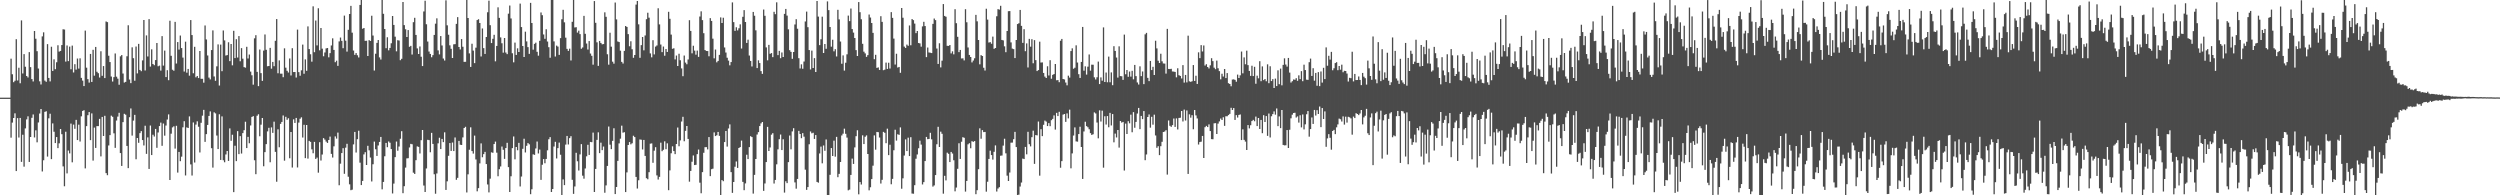 <?xml version="1.0" encoding="UTF-8"?>
<svg xmlns="http://www.w3.org/2000/svg" width="1920" height="150">
  <path d="M0 75.000h1v1.000H0zM1 75.000h1v1.000H1zM2 75.000h1v1.000H2zM3 75.000h1v1.000H3zM4 75.000h1v1.000H4zM5 75.000h1v1.000H5zM6 75.000h1v1.000H6zM7 75.000h1v1.000H7zM8 45.069h1v60.667H8zM9 57.021h1v37.138H9zM10 63.116h1v27.525H10zM11 61.979h1v25.065H11zM12 30.109h1v101.273H12zM13 61.775h1v28.938H13zM14 52.016h1v53.597H14zM15 63.943h1v26.621H15zM16 15.683h1v108.648H16zM17 56.415h1v47.051H17zM18 41.570h1v86.414H18zM19 51.240h1v47.390H19zM20 58.372h1v33.316H20zM21 59.507h1v29.858H21zM22 40.061h1v84.283H22zM23 51.540h1v53.654H23zM24 60.745h1v29.725H24zM25 62.572h1v25.356H25zM26 23.817h1v81.731H26zM27 29.723h1v70.372H27zM28 39.299h1v70.033H28zM29 52.634h1v41.432H29zM30 62.469h1v24.731H30zM31 64.883h1v18.835H31zM32 27.946h1v103.761H32zM33 24.825h1v98.257H33zM34 61.926h1v23.982H34zM35 62.807h1v22.643H35zM36 33.907h1v86.366H36zM37 59.875h1v30.984H37zM38 62.537h1v24.804H38zM39 35.912h1v86.318H39zM40 54.465h1v40.327H40zM41 45.545h1v55.605H41zM42 53.123h1v56.733H42zM43 47.800h1v57.484H43zM44 34.753h1v79.024H44zM45 39.651h1v70.420H45zM46 39.120h1v59.933H46zM47 34.605h1v68.452H47zM48 22.465h1v105.331H48zM49 22.703h1v120.358H49zM50 47.287h1v53.902H50zM51 34.909h1v98.275H51zM52 46.957h1v68.655H52zM53 35.767h1v82.029H53zM54 53.176h1v41.773H54zM55 35.044h1v89.612H55zM56 55.676h1v40.004H56zM57 49.308h1v49.624H57zM58 53.471h1v38.576H58zM59 44.946h1v62.620H59zM60 52.695h1v43.053H60zM61 44.810h1v63.895H61zM62 59.784h1v29.578H62zM63 61.897h1v23.293H63zM64 66.080h1v18.535H64zM65 23.490h1v105.844H65zM66 51.970h1v44.925H66zM67 60.754h1v27.740H67zM68 63.414h1v22.659H68zM69 41.396h1v66.218H69zM70 62.940h1v24.156H70zM71 38.255h1v85.085H71zM72 58.136h1v39.857H72zM73 36.031h1v77.591H73zM74 55.083h1v41.773H74zM75 56.197h1v40.697H75zM76 59.548h1v31.725H76zM77 39.365h1v80.727H77zM78 58.218h1v31.611H78zM79 50.750h1v53.712H79zM80 59.976h1v28.935H80zM81 16.491h1v116.494H81zM82 16.985h1v117.556H82zM83 42.794h1v68.932H83zM84 47.665h1v56.131H84zM85 58.786h1v30.070H85zM86 62.629h1v27.068H86zM87 59.223h1v43.174H87zM88 41.071h1v72.489H88zM89 58.862h1v33.707H89zM90 60.429h1v29.134H90zM91 65.073h1v21.545H91zM92 43.279h1v74.268H92zM93 42.316h1v85.128H93zM94 56.477h1v37.312H94zM95 63.398h1v23.994H95zM96 62.851h1v25.218H96zM97 43.229h1v68.855H97zM98 19.400h1v109.705H98zM99 61.082h1v28.912H99zM100 63.821h1v19.492H100zM101 36.358h1v67.786H101zM102 44.685h1v47.962H102zM103 62.022h1v26.173H103zM104 35.747h1v86.559H104zM105 56.371h1v49.592H105zM106 33.694h1v75.954H106zM107 53.716h1v48.532H107zM108 54.659h1v46.026H108zM109 46.381h1v61.171H109zM110 15.340h1v96.355H110zM111 54.112h1v42.432H111zM112 27.189h1v90.971H112zM113 43.369h1v62.137H113zM114 14.685h1v115.050H114zM115 51.151h1v45.273H115zM116 37.891h1v81.196H116zM117 49.166h1v54.307H117zM118 50.095h1v54.739H118zM119 46.108h1v52.904H119zM120 33.016h1v80.484H120zM121 50.910h1v50.800H121zM122 50.404h1v46.417H122zM123 54.199h1v39.970H123zM124 27.759h1v84.235H124zM125 50.400h1v44.497H125zM126 38.857h1v65.337H126zM127 59.198h1v37.221H127zM128 53.913h1v37.914H128zM129 61.606h1v26.232H129zM130 15.948h1v122.308H130zM131 42.856h1v59.807H131zM132 53.579h1v44.284H132zM133 54.311h1v42.737H133zM134 16.782h1v97.330H134zM135 48.798h1v47.800H135zM136 32.288h1v100.269H136zM137 38.070h1v78.616H137zM138 27.271h1v96.554H138zM139 36.928h1v83.400H139zM140 44.243h1v53.558H140zM141 54.936h1v38.120H141zM142 31.998h1v102.747H142zM143 55.822h1v42.016H143zM144 52.961h1v45.341H144zM145 58.134h1v31.240H145zM146 15.422h1v110.813H146zM147 26.946h1v107.883H147zM148 56.255h1v37.782H148zM149 35.966h1v88.884H149zM150 59.395h1v36.301H150zM151 58.390h1v34.801H151zM152 59.942h1v37.397H152zM153 39.191h1v77.914H153zM154 60.496h1v33.801H154zM155 60.514h1v28.306H155zM156 63.490h1v20.895H156zM157 19.574h1v89.360H157zM158 30.329h1v72.693H158zM159 42.602h1v53.355H159zM160 59.615h1v29.425H160zM161 60.979h1v24.570H161zM162 38.454h1v75.355H162zM163 23.337h1v105.370H163zM164 58.729h1v27.560H164zM165 62.059h1v25.053H165zM166 50.949h1v53.137H166zM167 34.119h1v80.349H167zM168 65.678h1v22.087H168zM169 34.252h1v88.570H169zM170 54.682h1v34.708H170zM171 23.373h1v99.705H171zM172 31.046h1v93.569H172zM173 42.668h1v75.977H173zM174 42.295h1v73.672H174zM175 32.444h1v91.138H175zM176 46.962h1v51.631H176zM177 33.790h1v74.343H177zM178 50.185h1v53.281H178zM179 23.648h1v123.928H179zM180 44.579h1v67.344H180zM181 30.100h1v93.665H181zM182 44.209h1v56.499H182zM183 27.720h1v90.665H183zM184 47.063h1v57.472H184zM185 36.948h1v80.955H185zM186 45.035h1v57.216H186zM187 51.553h1v48.418H187zM188 51.949h1v41.537H188zM189 35.918h1v77.783H189zM190 44.897h1v60.237H190zM191 41.892h1v68.115H191zM192 54.975h1v41.384H192zM193 57.793h1v32.014H193zM194 65.012h1v24.184H194zM195 29.434h1v93.626H195zM196 27.020h1v106.764H196zM197 55.199h1v33.698H197zM198 66.133h1v21.625H198zM199 38.024h1v66.625H199zM200 56.184h1v39.576H200zM201 62.082h1v28.532H201zM202 38.853h1v88.834H202zM203 26.477h1v90.360H203zM204 38.260h1v72.430H204zM205 50.885h1v50.004H205zM206 50.670h1v47.470H206zM207 36.754h1v87.843H207zM208 52.716h1v45.129H208zM209 47.587h1v54.460H209zM210 50.826h1v42.599H210zM211 31.320h1v85.307H211zM212 14.653h1v124.921H212zM213 56.293h1v43.018H213zM214 46.397h1v66.724H214zM215 56.600h1v38.541H215zM216 56.570h1v37.063H216zM217 59.290h1v29.384H217zM218 37.134h1v86.272H218zM219 51.984h1v37.724H219zM220 54.371h1v37.619H220zM221 55.728h1v35.108H221zM222 44.881h1v76.657H222zM223 57.980h1v43.378H223zM224 36.996h1v91.660H224zM225 55.353h1v36.280H225zM226 55.280h1v39.123H226zM227 59.546h1v31.030H227zM228 22.726h1v105.878H228zM229 55.387h1v38.770H229zM230 58.141h1v33.035H230zM231 54.034h1v36.065H231zM232 34.259h1v71.384H232zM233 56.644h1v39.228H233zM234 45.596h1v75.849H234zM235 54.366h1v41.638H235zM236 20.277h1v101.511H236zM237 37.692h1v70.514H237zM238 41.661h1v67.282H238zM239 47.337h1v67.374H239zM240 4.841h1v112.878H240zM241 40.089h1v68.850H241zM242 15.770h1v106.306H242zM243 34.866h1v86.163H243zM244 6.356h1v126.249H244zM245 38.651h1v70.564H245zM246 21.501h1v101.779H246zM247 37.383h1v81.292H247zM248 43.222h1v62.853H248zM249 40.279h1v66.953H249zM250 37.168h1v71.592H250zM251 36.841h1v72.910H251zM252 44.016h1v63.485H252zM253 40.821h1v64.071H253zM254 34.925h1v83.237H254zM255 29.420h1v91.573H255zM256 38.333h1v74.027H256zM257 47.770h1v56.989H257zM258 46.607h1v59.859H258zM259 50.569h1v51.270H259zM260 31.801h1v110.497H260zM261 28.814h1v96.904H261zM262 31.377h1v86.156H262zM263 37.006h1v76.790H263zM264 11.961h1v121.513H264zM265 31.233h1v82.178H265zM266 39.640h1v70.775H266zM267 22.886h1v112.859H267zM268 10.735h1v130.852H268zM269 4.509h1v141.547H269zM270 25.076h1v120.580H270zM271 38.784h1v72.100H271zM272 42.144h1v59.189H272zM273 40.752h1v76.412H273zM274 42.423h1v64.485H274zM275 44.151h1v56.248H275zM276 3.767h1v121.163H276zM277 0.000h1v142.122H277zM278 22.057h1v116.897H278zM279 21.524h1v97.032H279zM280 31.391h1v85.508H280zM281 31.295h1v95.412H281zM282 42.995h1v68.955H282zM283 30.826h1v84.613H283zM284 31.458h1v89.529H284zM285 12.071h1v127.297H285zM286 27.312h1v98.822H286zM287 54.192h1v54.561H287zM288 41.258h1v73.398H288zM289 32.932h1v86.817H289zM290 30.709h1v80.997H290zM291 44.064h1v64.929H291zM292 45.726h1v59.459H292zM293 0.000h1v145.404H293zM294 10.586h1v129.133H294zM295 22.272h1v97.723H295zM296 37.015h1v72.768H296zM297 28.617h1v84.418H297zM298 38.665h1v70.004H298zM299 36.802h1v72.826H299zM300 33.204h1v81.271H300zM301 12.300h1v136.258H301zM302 19.144h1v121.868H302zM303 28.141h1v92.528H303zM304 39.413h1v69.285H304zM305 30.867h1v84.895H305zM306 31.130h1v81.393H306zM307 46.216h1v60.347H307zM308 45.184h1v55.575H308zM309 1.540h1v146.825H309zM310 19.279h1v123.747H310zM311 22.460h1v106.240H311zM312 28.407h1v93.230H312zM313 23.094h1v98.403H313zM314 35.960h1v77.316H314zM315 35.211h1v75.256H315zM316 41.901h1v68.900H316zM317 17.049h1v115.535H317zM318 13.696h1v119.909H318zM319 26.827h1v96.220H319zM320 37.186h1v75.249H320zM321 41.492h1v71.290H321zM322 35.690h1v82.169H322zM323 43.579h1v64.108H323zM324 50.732h1v49.116H324zM325 8.819h1v133.658H325zM326 0.579h1v146.857H326zM327 18.626h1v110.779H327zM328 31.881h1v75.506H328zM329 39.599h1v68.003H329zM330 41.444h1v75.490H330zM331 43.998h1v58.026H331zM332 42.327h1v68.211H332zM333 26.823h1v107.002H333zM334 18.155h1v130.639H334zM335 14.088h1v119.126H335zM336 38.708h1v71.349H336zM337 41.796h1v63.988H337zM338 27.697h1v86.803H338zM339 34.934h1v71.768H339zM340 44.943h1v64.190H340zM341 46.504h1v55.117H341zM342 0.279h1v145.608H342zM343 19.462h1v119.778H343zM344 26.676h1v92.983H344zM345 34.811h1v75.071H345zM346 37.491h1v78.419H346zM347 44.568h1v64.913H347zM348 34.071h1v81.953H348zM349 33.916h1v71.681H349zM350 18.320h1v119.778H350zM351 13.181h1v123.395H351zM352 36.088h1v72.171H352zM353 38.006h1v73.171H353zM354 29.979h1v81.386H354zM355 35.900h1v69.610H355zM356 47.514h1v50.798H356zM357 47.482h1v49.894H357zM358 0.000h1v147.828H358zM359 13.804h1v120.081H359zM360 41.029h1v73.981H360zM361 51.418h1v46.360H361zM362 33.584h1v82.441H362zM363 38.876h1v79.088H363zM364 48.493h1v55.625H364zM365 36.603h1v85.854H365zM366 15.427h1v131.536H366zM367 14.742h1v129.751H367zM368 17.649h1v107.831H368zM369 43.341h1v66.799H369zM370 21.842h1v98.930H370zM371 36.987h1v81.381H371zM372 41.409h1v75.224H372zM373 28.436h1v97.549H373zM374 9.400h1v132.269H374zM375 0.515h1v147.267H375zM376 19.363h1v117.854H376zM377 33.099h1v83.885H377zM378 29.794h1v87.561H378zM379 26.720h1v83.906H379zM380 47.108h1v61.656H380zM381 35.275h1v81.960H381zM382 5.626h1v129.753H382zM383 13.705h1v116.240H383zM384 28.699h1v99.168H384zM385 33.243h1v79.321H385zM386 40.455h1v74.593H386zM387 29.178h1v92.812H387zM388 40.336h1v73.389H388zM389 41.574h1v68.113H389zM390 10.517h1v117.817H390zM391 4.273h1v143.188H391zM392 14.202h1v121.181H392zM393 40.890h1v72.871H393zM394 47.884h1v56.905H394zM395 32.726h1v89.658H395zM396 42.169h1v70.722H396zM397 37.118h1v78.303H397zM398 39.931h1v69.795H398zM399 2.756h1v140.444H399zM400 20.773h1v114.780H400zM401 35.314h1v78.964H401zM402 43.771h1v62.796H402zM403 24.319h1v92.759H403zM404 31.773h1v80.205H404zM405 36.186h1v73.677H405zM406 41.393h1v69.454H406zM407 2.213h1v146.954H407zM408 17.686h1v127.650H408zM409 38.150h1v80.392H409zM410 33.698h1v85.217H410zM411 32.787h1v81.232H411zM412 39.800h1v68.912H412zM413 42.739h1v75.137H413zM414 31.325h1v83.549H414zM415 9.567h1v128.570H415zM416 11.687h1v114.823H416zM417 26.470h1v95.709H417zM418 29.782h1v95.606H418zM419 22.467h1v99.612H419zM420 31.908h1v83.560H420zM421 36.266h1v70.702H421zM422 44.344h1v60.956H422zM423 0.000h1v147.462H423zM424 0.000h1v145.177H424zM425 31.815h1v80.743H425zM426 43.394h1v65.529H426zM427 35.005h1v86.680H427zM428 35.809h1v77.978H428zM429 42.158h1v67.374H429zM430 29.297h1v89.532H430zM431 14.804h1v135.063H431zM432 7.505h1v130.261H432zM433 17.150h1v125.018H433zM434 28.924h1v82.107H434zM435 37.550h1v66.870H435zM436 39.066h1v71.894H436zM437 37.402h1v68.678H437zM438 46.422h1v58.166H438zM439 16.734h1v121.346H439zM440 0.000h1v148.865H440zM441 21.080h1v122.108H441zM442 20.908h1v96.455H442zM443 25.063h1v98.781H443zM444 23.568h1v107.417H444zM445 26.234h1v92.361H445zM446 37.434h1v73.267H446zM447 36.465h1v98.440H447zM448 12.170h1v125.059H448zM449 25.969h1v103.388H449zM450 33.421h1v86.629H450zM451 38.054h1v73.169H451zM452 31.556h1v87.419H452zM453 41.139h1v67.882H453zM454 42.854h1v66.362H454zM455 49.688h1v52.151H455zM456 0.835h1v146.642H456zM457 17.532h1v112.196H457zM458 32.497h1v74.940H458zM459 50.610h1v51.002H459zM460 31.432h1v86.174H460zM461 32.954h1v76.639H461zM462 34.069h1v81.221H462zM463 33.838h1v78.699H463zM464 9.464h1v138.551H464zM465 12.886h1v129.483H465zM466 41.700h1v85.725H466zM467 49.642h1v47.530H467zM468 25.115h1v85.989H468zM469 35.822h1v78.708H469zM470 47.367h1v60.835H470zM471 48.903h1v49.592H471zM472 1.959h1v147.095H472zM473 14.896h1v128.698H473zM474 31.840h1v91.685H474zM475 32.302h1v77.818H475zM476 38.933h1v67.582H476zM477 47.514h1v48.978H477zM478 48.788h1v53.117H478zM479 39.052h1v62.485H479zM480 19.954h1v127.542H480zM481 20.700h1v111.683H481zM482 26.232h1v85.149H482zM483 35.555h1v73.560H483zM484 31.707h1v79.159H484zM485 37.843h1v72.208H485zM486 44.398h1v59.859H486zM487 42.226h1v63.046H487zM488 3.552h1v132.314H488zM489 0.755h1v144.017H489zM490 18.665h1v119.799H490zM491 44.387h1v62.746H491zM492 34.657h1v72.645H492zM493 28.407h1v86.403H493zM494 38.679h1v68.765H494zM495 27.225h1v92.514H495zM496 14.765h1v122.067H496zM497 9.782h1v127.885H497zM498 13.550h1v118.723H498zM499 41.002h1v69.319H499zM500 44.051h1v66.060H500zM501 30.851h1v94.164H501zM502 41.794h1v73.897H502zM503 35.806h1v77.250H503zM504 34.941h1v99.772H504zM505 6.329h1v131.575H505zM506 18.750h1v117.064H506zM507 34.184h1v75.391H507zM508 40.018h1v76.080H508zM509 35.733h1v79.333H509zM510 42.808h1v65.735H510zM511 37.621h1v76.952H511zM512 39.869h1v70.191H512zM513 9.080h1v136.997H513zM514 14.436h1v116.409H514zM515 26.594h1v91.116H515zM516 37.470h1v74.920H516zM517 37.067h1v78.957H517zM518 45.621h1v72.778H518zM519 42.652h1v67.941H519zM520 50.665h1v47.292H520zM521 41.286h1v71.038H521zM522 46.259h1v61.592H522zM523 52.512h1v40.835H523zM524 58.507h1v31.187H524zM525 42.654h1v65.815H525zM526 48.077h1v52.432H526zM527 49.340h1v47.429H527zM528 45.676h1v61.027H528zM529 15.511h1v124.010H529zM530 23.733h1v107.520H530zM531 40.961h1v83.272H531zM532 35.124h1v84.251H532zM533 38.876h1v87.904H533zM534 41.986h1v84.604H534zM535 38.844h1v79.532H535zM536 43.673h1v71.148H536zM537 12.678h1v127.586H537zM538 8.707h1v139.716H538zM539 15.479h1v116.698H539zM540 25.502h1v91.823H540zM541 38.466h1v74.599H541zM542 39.157h1v73.865H542zM543 39.242h1v75.471H543zM544 43.206h1v62.080H544zM545 13.925h1v121.365H545zM546 16.095h1v113.841H546zM547 29.702h1v99.818H547zM548 44.810h1v56.877H548zM549 38.047h1v66.454H549zM550 47.859h1v56.023H550zM551 46.790h1v54.524H551zM552 42.146h1v62.176H552zM553 13.376h1v136.622H553zM554 17.677h1v120.628H554zM555 13.612h1v125.537H555zM556 36.431h1v72.665H556zM557 40.372h1v60.226H557zM558 44.350h1v68.216H558zM559 46.550h1v52.119H559zM560 50.185h1v45.344H560zM561 47.688h1v84.533H561zM562 1.817h1v146.326H562zM563 16.997h1v122.768H563zM564 23.708h1v104.345H564zM565 20.934h1v103.068H565zM566 23.323h1v105.666H566zM567 21.714h1v91.940H567zM568 18.686h1v94.254H568zM569 37.264h1v70.722H569zM570 12.884h1v126.801H570zM571 7.780h1v138.300H571zM572 16.894h1v123.958H572zM573 32.993h1v85.824H573zM574 30.476h1v91.706H574zM575 42.675h1v70.340H575zM576 46.777h1v57.822H576zM577 51.070h1v54.218H577zM578 9.144h1v139.563H578zM579 12.060h1v122.250H579zM580 23.280h1v98.822H580zM581 52.267h1v51.066H581zM582 46.339h1v55.142H582zM583 48.422h1v48.402H583zM584 54.613h1v40.182H584zM585 56.708h1v36.999H585zM586 7.301h1v139.307H586zM587 12.149h1v128.776H587zM588 36.424h1v88.049H588zM589 46.335h1v51.100H589zM590 34.472h1v81.519H590zM591 41.295h1v71.947H591zM592 40.743h1v62.682H592zM593 43.902h1v58.397H593zM594 9.066h1v131.911H594zM595 10.929h1v127.272H595zM596 1.794h1v124.395H596zM597 42.325h1v72.388H597zM598 39.063h1v67.852H598zM599 44.719h1v58.617H599zM600 40.272h1v74.989H600zM601 43.797h1v63.148H601zM602 10.654h1v137.263H602zM603 6.839h1v132.374H603zM604 11.966h1v128.673H604zM605 22.511h1v102.019H605zM606 38.535h1v65.568H606zM607 39.853h1v74.837H607zM608 45.152h1v55.760H608zM609 39.956h1v58.511H609zM610 18.771h1v121.333H610zM611 14.733h1v130.167H611zM612 22.071h1v115.361H612zM613 44.691h1v55.827H613zM614 52.606h1v50.306H614zM615 49.390h1v56.767H615zM616 52.796h1v49.457H616zM617 47.264h1v57.694H617zM618 16.498h1v113.818H618zM619 8.890h1v136.940H619zM620 20.883h1v122.788H620zM621 38.432h1v72.379H621zM622 53.364h1v47.601H622zM623 38.860h1v63.551H623zM624 52.222h1v49.709H624zM625 44.627h1v62.093H625zM626 55.305h1v48.450H626zM627 0.762h1v138.982H627zM628 12.767h1v127.515H628zM629 34.671h1v83.178H629zM630 30.151h1v82.455H630zM631 12.785h1v112.649H631zM632 40.679h1v71.040H632zM633 33.776h1v82.013H633zM634 37.466h1v69.626H634zM635 1.060h1v148.938H635zM636 7.764h1v142.234H636zM637 20.755h1v113.491H637zM638 35.827h1v77.879H638zM639 30.503h1v89.314H639zM640 39.432h1v68.594H640zM641 37.782h1v82.562H641zM642 43.389h1v61.736H642zM643 7.544h1v128.542H643zM644 14.912h1v118.627H644zM645 31.906h1v92.523H645zM646 48.937h1v55.119H646zM647 42.549h1v60.093H647zM648 54.240h1v44.563H648zM649 48.184h1v54.565H649zM650 41.721h1v63.972H650zM651 11.984h1v134.177H651zM652 16.232h1v129.364H652zM653 6.532h1v127.803H653zM654 22.316h1v99.509H654zM655 25.058h1v100.841H655zM656 29.189h1v84.034H656zM657 38.521h1v66.076H657zM658 42.991h1v57.067H658zM659 1.563h1v147.677H659zM660 9.366h1v130.467H660zM661 14.799h1v126.922H661zM662 33.630h1v70.294H662zM663 39.688h1v70.933H663zM664 41.020h1v64.011H664zM665 43.680h1v60.301H665zM666 42.343h1v75.948H666zM667 11.153h1v135.043H667zM668 13.454h1v130.378H668zM669 17.677h1v119.865H669zM670 25.227h1v102.026H670zM671 45.458h1v58.514H671zM672 42.064h1v72.865H672zM673 52.116h1v49.187H673zM674 51.775h1v49.754H674zM675 53.730h1v51.883H675zM676 12.421h1v128.510H676zM677 16.802h1v121.264H677zM678 53.895h1v47.401H678zM679 53.506h1v48.473H679zM680 48.093h1v61.899H680zM681 52.924h1v45.882H681zM682 48.173h1v70.946H682zM683 52.618h1v58.518H683zM684 9.306h1v132.220H684zM685 13.712h1v123.658H685zM686 29.661h1v85.753H686zM687 49.539h1v50.098H687zM688 41.261h1v66.717H688zM689 51.885h1v51.210H689zM690 51.393h1v52.164H690zM691 55.888h1v41.938H691zM692 6.157h1v138.805H692zM693 13.618h1v123.335H693zM694 35.783h1v83.649H694zM695 36.793h1v70.287H695zM696 34.257h1v81.761H696zM697 35.195h1v70.512H697zM698 19.535h1v100.342H698zM699 34.774h1v70.619H699zM700 14.655h1v133.992H700zM701 15.479h1v133.308H701zM702 18.148h1v124.081H702zM703 25.443h1v96.458H703zM704 23.797h1v94.830H704zM705 33.021h1v80.825H705zM706 33.318h1v74.707H706zM707 35.820h1v75.252H707zM708 20.263h1v121.385H708zM709 16.768h1v123.086H709zM710 20.004h1v103.683H710zM711 43.890h1v61.292H711zM712 36.491h1v70.413H712zM713 40.290h1v66.394H713zM714 40.517h1v61.450H714zM715 40.741h1v66.257H715zM716 18.349h1v124.972H716zM717 14.211h1v128.151H717zM718 15.452h1v119.005H718zM719 37.299h1v73.501H719zM720 49.125h1v48.241H720zM721 33.206h1v79.674H721zM722 51.787h1v49.315H722zM723 46.577h1v56.177H723zM724 3.117h1v145.617H724zM725 12.254h1v122.779H725zM726 12.859h1v125.679H726zM727 35.165h1v82.070H727zM728 35.262h1v82.871H728zM729 34.545h1v89.919H729zM730 41.009h1v75.696H730zM731 39.413h1v78.511H731zM732 41.721h1v81.377H732zM733 7.068h1v139.851H733zM734 17.798h1v126.219H734zM735 28.255h1v101.388H735zM736 40.054h1v69.958H736zM737 38.370h1v83.691H737zM738 44.920h1v63.911H738zM739 44.778h1v60.574H739zM740 46.397h1v59.411H740zM741 7.043h1v140.083H741zM742 17.116h1v121.854H742zM743 36.431h1v74.421H743zM744 42.210h1v67.749H744zM745 43.769h1v70.120H745zM746 47.935h1v60.505H746zM747 46.502h1v62.476H747zM748 44.765h1v63.583H748zM749 11.433h1v137.714H749zM750 16.363h1v129.707H750zM751 30.700h1v99.243H751zM752 49.409h1v49.152H752zM753 42.361h1v64.176H753zM754 42.993h1v56.950H754zM755 52.039h1v49.418H755zM756 54.163h1v47.184H756zM757 6.688h1v140.529H757zM758 15.076h1v124.496H758zM759 32.657h1v89.417H759zM760 32.375h1v83.336H760zM761 33.602h1v85.476H761zM762 28.111h1v94.478H762zM763 37.495h1v79.067H763zM764 36.868h1v74.778H764zM765 12.467h1v134.633H765zM766 7.013h1v137.785H766zM767 7.381h1v136.402H767zM768 4.447h1v115.132H768zM769 30.668h1v88.790H769zM770 31.025h1v80.804H770zM771 35.559h1v70.988H771zM772 40.084h1v77.657H772zM773 23.804h1v111.104H773zM774 8.622h1v130.410H774zM775 8.503h1v123.999H775zM776 32.570h1v76.996H776zM777 37.342h1v72.198H777zM778 37.740h1v69.150H778zM779 44.586h1v56.671H779zM780 30.695h1v82.244H780zM781 18.503h1v131.495H781zM782 17.889h1v131.637H782zM783 7.608h1v135.631H783zM784 19.846h1v120.360H784zM785 32.932h1v88.884H785zM786 22.440h1v99.715H786zM787 39.308h1v73.556H787zM788 33.316h1v85.197H788zM789 51.819h1v49.427H789zM790 29.860h1v80.901H790zM791 35.857h1v76.577H791zM792 30.114h1v75.263H792zM793 48.605h1v51.732H793zM794 30.821h1v95.036H794zM795 46.193h1v57.516H795zM796 54.586h1v49.411H796zM797 53.817h1v39.510H797zM798 32.000h1v102.898H798zM799 48.047h1v51.157H799zM800 47.919h1v56.632H800zM801 56.019h1v39.805H801zM802 58.839h1v33.790H802zM803 59.892h1v33.506H803zM804 50.871h1v45.925H804zM805 57.980h1v36.587H805zM806 46.225h1v50.690H806zM807 60.475h1v31.858H807zM808 57.504h1v33.783H808zM809 56.866h1v31.760H809zM810 49.152h1v50.359H810zM811 61.624h1v25.033H811zM812 61.494h1v27.631H812zM813 63.105h1v22.755H813zM814 31.284h1v97.545H814zM815 29.919h1v93.839H815zM816 60.651h1v27.381H816zM817 61.038h1v26.527H817zM818 63.384h1v30.190H818zM819 65.545h1v21.570H819zM820 58.134h1v32.815H820zM821 59.578h1v24.630H821zM822 39.210h1v90.051H822zM823 37.125h1v80.704H823zM824 52.794h1v51.299H824zM825 52.034h1v45.792H825zM826 34.813h1v73.792H826zM827 47.999h1v60.805H827zM828 56.998h1v45.962H828zM829 59.864h1v37.445H829zM830 47.575h1v65.327H830zM831 20.686h1v116.739H831zM832 54.298h1v46.690H832zM833 50.965h1v42.519H833zM834 57.301h1v39.565H834zM835 51.210h1v46.527H835zM836 41.817h1v57.465H836zM837 54.295h1v47.967H837zM838 49.642h1v53.973H838zM839 49.709h1v53.426H839zM840 59.386h1v26.923H840zM841 61.038h1v26.127H841zM842 59.328h1v34.758H842zM843 47.319h1v58.928H843zM844 64.542h1v20.208H844zM845 59.447h1v33.888H845zM846 61.961h1v23.051H846zM847 21.043h1v107.739H847zM848 62.959h1v26.331H848zM849 55.705h1v39.935H849zM850 63.199h1v25.941H850zM851 43.458h1v54.302H851zM852 63.190h1v23.495H852zM853 55.616h1v40.743H853zM854 65.421h1v22.165H854zM855 35.486h1v73.840H855zM856 39.125h1v63.492H856zM857 44.167h1v61.395H857zM858 59.608h1v40.231H858zM859 35.589h1v77.792H859zM860 58.399h1v34.534H860zM861 58.548h1v35.607H861zM862 61.361h1v32.300H862zM863 26.575h1v104.395H863zM864 57.042h1v37.873H864zM865 53.776h1v49.148H865zM866 58.990h1v34.115H866zM867 54.952h1v39.764H867zM868 58.839h1v29.233H868zM869 54.382h1v47.177H869zM870 60.903h1v25.195H870zM871 49.878h1v48.216H871zM872 58.450h1v35.170H872zM873 63.318h1v23.893H873zM874 64.934h1v17.942H874zM875 50.938h1v48.262H875zM876 58.447h1v30.574H876zM877 54.863h1v36.644H877zM878 64.632h1v20.670H878zM879 26.342h1v96.712H879zM880 25.223h1v93.395H880zM881 59.802h1v30.073H881zM882 62.325h1v25.603H882zM883 46.811h1v51.260H883zM884 53.824h1v35.884H884zM885 51.292h1v44.472H885zM886 57.623h1v30.441H886zM887 31.306h1v72.709H887zM888 37.186h1v76.309H888zM889 46.660h1v65.607H889zM890 48.388h1v70.763H890zM891 41.286h1v71.015H891zM892 47.120h1v61.805H892zM893 48.729h1v52.636H893zM894 48.869h1v52.144H894zM895 56.532h1v43.476H895zM896 22.165h1v111.937H896zM897 52.945h1v39.581H897zM898 53.057h1v43.559H898zM899 52.853h1v44.604H899zM900 54.895h1v41.201H900zM901 54.973h1v36.040H901zM902 55.252h1v42.208H902zM903 59.395h1v31.540H903zM904 52.453h1v46.980H904zM905 57.738h1v32.810H905zM906 58.292h1v32.112H906zM907 60.281h1v24.950H907zM908 50.047h1v43.229H908zM909 63.453h1v20.698H909zM910 57.543h1v35.042H910zM911 63.263h1v21.581H911zM912 27.399h1v106.203H912zM913 62.485h1v25.301H913zM914 62.849h1v27.514H914zM915 62.411h1v26.060H915zM916 49.988h1v49.287H916zM917 62.146h1v22.339H917zM918 58.166h1v30.460H918zM919 64.483h1v26.477H919zM920 40.196h1v70.807H920zM921 44.621h1v64.506H921zM922 34.673h1v74.121H922zM923 39.526h1v64.847H923zM924 34.921h1v86.410H924zM925 50.306h1v47.369H925zM926 49.310h1v47.342H926zM927 51.462h1v46.122H927zM928 52.556h1v42.998H928zM929 50.164h1v50.480H929zM930 44.673h1v62.164H930zM931 46.944h1v59.992H931zM932 51.979h1v42.753H932zM933 53.144h1v41.409H933zM934 46.555h1v56.344H934zM935 52.435h1v42.508H935zM936 54.641h1v38.571H936zM937 60.921h1v30.116H937zM938 56.648h1v35.502H938zM939 58.797h1v31.261H939zM940 53.014h1v43.636H940zM941 59.958h1v29.311H941zM942 56.131h1v33.179H942zM943 63.890h1v24.463H943zM944 64.490h1v22.961H944zM945 66.245h1v16.521H945zM946 61.061h1v23.419H946zM947 60.915h1v22.099H947zM948 61.354h1v30.743H948zM949 62.782h1v25.648H949zM950 57.291h1v32.986H950zM951 59.905h1v28.386H951zM952 57.843h1v30.066H952zM953 39.565h1v68.008H953zM954 56.298h1v43.021H954zM955 44.069h1v63.329H955zM956 49.377h1v59.397H956zM957 38.905h1v76.293H957zM958 50.018h1v46.010H958zM959 54.497h1v44.112H959zM960 58.273h1v37.919H960zM961 50.496h1v42.462H961zM962 58.440h1v33.602H962zM963 51.311h1v41.805H963zM964 64.318h1v25.248H964zM965 58.092h1v38.727H965zM966 60.157h1v30.446H966zM967 47.026h1v52.027H967zM968 62.336h1v29.768H968zM969 50.972h1v51.304H969zM970 61.539h1v26.937H970zM971 60.683h1v33.014H971zM972 62.400h1v26.715H972zM973 49.420h1v54.922H973zM974 63.879h1v23.332H974zM975 50.892h1v54.700H975zM976 62.242h1v27.040H976zM977 60.791h1v26.850H977zM978 67.559h1v17.995H978zM979 60.381h1v27.692H979zM980 66.094h1v17.194H980zM981 54.028h1v42.867H981zM982 64.673h1v24.696H982zM983 52.677h1v45.731H983zM984 65.556h1v18.922H984zM985 49.823h1v61.507H985zM986 44.804h1v66.879H986zM987 49.574h1v62.011H987zM988 51.128h1v48.782H988zM989 44.501h1v69.164H989zM990 55.740h1v43.893H990zM991 63.409h1v27.486H991zM992 62.343h1v25.706H992zM993 61.043h1v25.735H993zM994 61.253h1v25.349H994zM995 60.075h1v30.196H995zM996 62.061h1v27.317H996zM997 57.836h1v36.340H997zM998 60.754h1v27.750H998zM999 54.607h1v43.252H999zM1000 62.386h1v25.525H1000zM1001 49.658h1v49.697H1001zM1002 53.801h1v41.682H1002zM1003 61.189h1v26.555H1003zM1004 61.327h1v23.950H1004zM1005 47.752h1v57.195H1005zM1006 45.026h1v54.103H1006zM1007 58.337h1v31.883H1007zM1008 52.377h1v42.783H1008zM1009 61.970h1v22.442H1009zM1010 56.033h1v32.721H1010zM1011 65.833h1v18.823H1011zM1012 55.376h1v32.174H1012zM1013 66.133h1v15.708H1013zM1014 54.886h1v42.728H1014zM1015 63.462h1v19.519H1015zM1016 52.094h1v39.278H1016zM1017 60.741h1v24.806H1017zM1018 36.406h1v76.355H1018zM1019 50.482h1v55.815H1019zM1020 42.851h1v60.139H1020zM1021 45.751h1v60.102H1021zM1022 39.839h1v75.087H1022zM1023 53.961h1v46.664H1023zM1024 52.453h1v47.278H1024zM1025 48.420h1v54.618H1025zM1026 47.791h1v49.999H1026zM1027 53.938h1v41.606H1027zM1028 50.706h1v40.372H1028zM1029 53.517h1v38.065H1029zM1030 49.665h1v43.650H1030zM1031 55.488h1v33.881H1031zM1032 54.350h1v41.350H1032zM1033 54.515h1v35.094H1033zM1034 56.497h1v37.676H1034zM1035 62.643h1v27.068H1035zM1036 59.740h1v30.393H1036zM1037 60.054h1v30.874H1037zM1038 39.736h1v63.698H1038zM1039 62.517h1v27.017H1039zM1040 56.774h1v33.884H1040zM1041 61.512h1v25.440H1041zM1042 61.425h1v26.138H1042zM1043 58.710h1v29.704H1043zM1044 61.368h1v25.751H1044zM1045 65.389h1v19.075H1045zM1046 55.994h1v39.526H1046zM1047 58.889h1v31.270H1047zM1048 60.043h1v28.837H1048zM1049 64.980h1v18.610H1049zM1050 46.536h1v55.792H1050zM1051 52.476h1v51.237H1051zM1052 58.365h1v31.842H1052zM1053 61.269h1v25.834H1053zM1054 28.008h1v98.797H1054zM1055 48.928h1v47.619H1055zM1056 60.928h1v26.022H1056zM1057 63.940h1v21.799H1057zM1058 32.362h1v68.600H1058zM1059 54.252h1v37.500H1059zM1060 62.325h1v22.684H1060zM1061 37.775h1v84.055H1061zM1062 61.214h1v31.194H1062zM1063 55.607h1v32.643H1063zM1064 59.869h1v27.706H1064zM1065 40.491h1v78.289H1065zM1066 62.020h1v29.288H1066zM1067 65.334h1v21.737H1067zM1068 63.197h1v22.973H1068zM1069 28.748h1v76.675H1069zM1070 50.489h1v53.490H1070zM1071 39.066h1v65.593H1071zM1072 60.253h1v29.013H1072zM1073 61.878h1v23.325H1073zM1074 64.407h1v24.744H1074zM1075 45.140h1v79.994H1075zM1076 61.654h1v23.543H1076zM1077 63.412h1v22.163H1077zM1078 64.622h1v22.444H1078zM1079 32.954h1v87.268H1079zM1080 65.806h1v20.503H1080zM1081 44.481h1v81.656H1081zM1082 54.533h1v38.498H1082zM1083 38.956h1v67.500H1083zM1084 41.322h1v69.884H1084zM1085 49.210h1v59.978H1085zM1086 47.346h1v56.097H1086zM1087 30.505h1v78.884H1087zM1088 48.310h1v49.995H1088zM1089 48.257h1v51.913H1089zM1090 51.045h1v45.902H1090zM1091 34.584h1v85.616H1091zM1092 50.674h1v51.189H1092zM1093 35.953h1v90.475H1093zM1094 41.618h1v61.800H1094zM1095 30.888h1v87.055H1095zM1096 48.676h1v50.851H1096zM1097 37.321h1v87.348H1097zM1098 48.875h1v55.016H1098zM1099 54.998h1v38.779H1099zM1100 54.087h1v40.858H1100zM1101 36.010h1v79.621H1101zM1102 40.865h1v63.437H1102zM1103 44.707h1v61.256H1103zM1104 51.716h1v46.957H1104zM1105 59.914h1v33.076H1105zM1106 64.783h1v21.220H1106zM1107 43.927h1v68.060H1107zM1108 54.140h1v40.201H1108zM1109 57.797h1v34.275H1109zM1110 62.924h1v25.996H1110zM1111 41.684h1v64.080H1111zM1112 55.433h1v39.246H1112zM1113 63.865h1v22.964H1113zM1114 37.663h1v83.061H1114zM1115 42.476h1v66.165H1115zM1116 52.302h1v46.035H1116zM1117 58.369h1v35.653H1117zM1118 56.889h1v35.708H1118zM1119 42.483h1v81.123H1119zM1120 55.064h1v43.318H1120zM1121 61.553h1v25.887H1121zM1122 62.011h1v23.985H1122zM1123 41.627h1v69.777H1123zM1124 42.957h1v56.458H1124zM1125 58.420h1v39.908H1125zM1126 48.244h1v58.008H1126zM1127 59.374h1v30.615H1127zM1128 60.130h1v28.409H1128zM1129 62.615h1v23.106H1129zM1130 39.722h1v82.658H1130zM1131 57.342h1v32.719H1131zM1132 60.001h1v28.365H1132zM1133 63.995h1v23.447H1133zM1134 45.321h1v83.368H1134zM1135 62.052h1v30.112H1135zM1136 46.479h1v73.384H1136zM1137 60.965h1v30.441H1137zM1138 63.636h1v24.598H1138zM1139 63.940h1v21.993H1139zM1140 42.757h1v67.953H1140zM1141 57.548h1v33.536H1141zM1142 63.254h1v21.098H1142zM1143 65.137h1v18.487H1143zM1144 40.235h1v64.435H1144zM1145 61.649h1v24.854H1145zM1146 38.699h1v87.584H1146zM1147 57.580h1v44.028H1147zM1148 32.586h1v79.106H1148zM1149 48.985h1v49.963H1149zM1150 52.975h1v48.882H1150zM1151 49.178h1v51.617H1151zM1152 14.662h1v105.537H1152zM1153 43.478h1v56.671H1153zM1154 34.673h1v91.015H1154zM1155 39.262h1v77.236H1155zM1156 11.549h1v103.935H1156zM1157 43.323h1v62.178H1157zM1158 36.255h1v66.438H1158zM1159 33.437h1v93.988H1159zM1160 51.393h1v54.222H1160zM1161 48.262h1v51.146H1161zM1162 49.072h1v48.708H1162zM1163 39.455h1v68.694H1163zM1164 46.978h1v56.522H1164zM1165 51.652h1v43.169H1165zM1166 53.085h1v41.782H1166zM1167 36.113h1v73.867H1167zM1168 27.562h1v80.514H1168zM1169 51.851h1v44.057H1169zM1170 59.688h1v34.959H1170zM1171 60.892h1v28.903H1171zM1172 38.789h1v86.375H1172zM1173 50.022h1v55.522H1173zM1174 55.087h1v42.700H1174zM1175 54.536h1v43.515H1175zM1176 30.769h1v85.238H1176zM1177 43.110h1v64.950H1177zM1178 57.468h1v36.525H1178zM1179 23.449h1v102.937H1179zM1180 58.598h1v37.550H1180zM1181 52.663h1v47.552H1181zM1182 53.302h1v41.043H1182zM1183 58.811h1v33.895H1183zM1184 59.113h1v32.126H1184zM1185 29.883h1v103.141H1185zM1186 62.254h1v31.126H1186zM1187 64.819h1v22.346H1187zM1188 62.551h1v27.225H1188zM1189 29.201h1v79.610H1189zM1190 50.143h1v45.980H1190zM1191 44.396h1v88.891H1191zM1192 51.961h1v43.520H1192zM1193 61.917h1v26.015H1193zM1194 64.975h1v22.238H1194zM1195 44.355h1v83.693H1195zM1196 54.771h1v41.814H1196zM1197 51.716h1v44.318H1197zM1198 42.174h1v64.016H1198zM1199 29.457h1v82.700H1199zM1200 53.957h1v41.400H1200zM1201 40.695h1v59.924H1201zM1202 58.710h1v31.366H1202zM1203 60.459h1v26.594H1203zM1204 63.480h1v21.709H1204zM1205 38.850h1v79.628H1205zM1206 36.758h1v81.988H1206zM1207 51.503h1v59.871H1207zM1208 59.912h1v28.583H1208zM1209 35.870h1v73.803H1209zM1210 62.194h1v23.140H1210zM1211 39.574h1v84.766H1211zM1212 46.307h1v71.752H1212zM1213 27.637h1v89.733H1213zM1214 19.009h1v107.993H1214zM1215 24.619h1v97.032H1215zM1216 34.701h1v75.311H1216zM1217 27.745h1v88.886H1217zM1218 41.501h1v57.561H1218zM1219 44.982h1v56.493H1219zM1220 49.354h1v49.532H1220zM1221 25.120h1v104.869H1221zM1222 22.884h1v99.142H1222zM1223 16.457h1v120.815H1223zM1224 31.611h1v91.338H1224zM1225 31.325h1v81.555H1225zM1226 48.498h1v52.812H1226zM1227 52.956h1v44.222H1227zM1228 39.500h1v88.726H1228zM1229 40.530h1v80.736H1229zM1230 12.071h1v116.618H1230zM1231 23.849h1v110.358H1231zM1232 35.021h1v76.945H1232zM1233 40.393h1v62.814H1233zM1234 45.378h1v55.859H1234zM1235 56.685h1v35.875H1235zM1236 60.178h1v27.024H1236zM1237 37.244h1v99.415H1237zM1238 4.523h1v140.181H1238zM1239 29.961h1v94.045H1239zM1240 51.933h1v46.854H1240zM1241 62.476h1v26.900H1241zM1242 30.755h1v81.075H1242zM1243 61.498h1v28.162H1243zM1244 32.604h1v86.950H1244zM1245 55.007h1v35.580H1245zM1246 22.357h1v112.905H1246zM1247 26.573h1v103.244H1247zM1248 39.585h1v64.687H1248zM1249 59.152h1v31.110H1249zM1250 46.474h1v77.996H1250zM1251 55.307h1v37.230H1251zM1252 59.225h1v33.073H1252zM1253 61.414h1v26.072H1253zM1254 9.620h1v132.177H1254zM1255 9.050h1v125.658H1255zM1256 34.843h1v84.114H1256zM1257 53.755h1v44.447H1257zM1258 55.165h1v37.420H1258zM1259 57.198h1v32.238H1259zM1260 41.343h1v76.460H1260zM1261 52.579h1v45.145H1261zM1262 24.053h1v110.346H1262zM1263 26.546h1v105.778H1263zM1264 24.525h1v106.586H1264zM1265 44.138h1v74.854H1265zM1266 42.778h1v81.727H1266zM1267 57.486h1v36.443H1267zM1268 59.106h1v35.003H1268zM1269 57.390h1v33.806H1269zM1270 1.984h1v145.624H1270zM1271 16.299h1v115.459H1271zM1272 26.770h1v90.722H1272zM1273 51.691h1v40.730H1273zM1274 29.242h1v80.859H1274zM1275 50.294h1v47.010H1275zM1276 57.225h1v34.184H1276zM1277 43.913h1v81.086H1277zM1278 12.041h1v130.774H1278zM1279 10.295h1v128.018H1279zM1280 16.278h1v122.200H1280zM1281 41.201h1v67.259H1281zM1282 0.000h1v134.033H1282zM1283 18.393h1v100.429H1283zM1284 42.188h1v63.110H1284zM1285 21.877h1v100.305H1285zM1286 4.113h1v144.022H1286zM1287 13.520h1v114.606H1287zM1288 12.714h1v134.491H1288zM1289 24.603h1v94.537H1289zM1290 17.143h1v122.482H1290zM1291 30.013h1v94.157H1291zM1292 35.612h1v74.313H1292zM1293 19.766h1v105.556H1293zM1294 38.766h1v80.159H1294zM1295 36.738h1v65.392H1295zM1296 50.780h1v45.564H1296zM1297 5.800h1v118.719H1297zM1298 36.166h1v73.480H1298zM1299 12.570h1v116.544H1299zM1300 40.899h1v67.520H1300zM1301 30.858h1v80.415H1301zM1302 51.292h1v48.972H1302zM1303 36.834h1v73.391H1303zM1304 54.620h1v43.774H1304zM1305 51.888h1v45.087H1305zM1306 54.563h1v43.936H1306zM1307 8.853h1v118.105H1307zM1308 44.254h1v57.610H1308zM1309 29.061h1v101.404H1309zM1310 48.013h1v47.658H1310zM1311 0.064h1v140.275H1311zM1312 14.090h1v128.151H1312zM1313 30.560h1v92.255H1313zM1314 31.430h1v94.059H1314zM1315 12.133h1v137.865H1315zM1316 20.476h1v108.350H1316zM1317 31.073h1v93.283H1317zM1318 37.141h1v84.158H1318zM1319 10.920h1v138.636H1319zM1320 7.567h1v136.086H1320zM1321 21.034h1v104.517H1321zM1322 28.198h1v88.287H1322zM1323 24.623h1v87.449H1323zM1324 38.242h1v68.296H1324zM1325 39.409h1v77.147H1325zM1326 24.055h1v88.410H1326zM1327 13.937h1v124.459H1327zM1328 19.929h1v108.215H1328zM1329 32.281h1v77.051H1329zM1330 35.999h1v73.865H1330zM1331 22.650h1v101.610H1331zM1332 35.914h1v85.139H1332zM1333 46.820h1v62.560H1333zM1334 50.157h1v54.993H1334zM1335 12.273h1v135.450H1335zM1336 8.956h1v135.503H1336zM1337 14.859h1v126.510H1337zM1338 37.766h1v72.560H1338zM1339 25.708h1v86.991H1339zM1340 23.616h1v100.429H1340zM1341 40.890h1v62.100H1341zM1342 25.449h1v88.284H1342zM1343 9.757h1v135.390H1343zM1344 5.436h1v143.667H1344zM1345 16.560h1v130.488H1345zM1346 33.007h1v86.984H1346zM1347 42.414h1v69.473H1347zM1348 16.962h1v102.306H1348zM1349 31.206h1v94.057H1349zM1350 21.375h1v97.192H1350zM1351 20.096h1v129.902H1351zM1352 0.142h1v149.856H1352zM1353 13.790h1v136.208H1353zM1354 27.633h1v94.704H1354zM1355 35.243h1v89.848H1355zM1356 21.362h1v104.043H1356zM1357 32.037h1v89.799H1357zM1358 23.009h1v94.139H1358zM1359 23.099h1v96.975H1359zM1360 15.127h1v127.409H1360zM1361 17.651h1v115.567H1361zM1362 36.603h1v78.724H1362zM1363 28.072h1v89.317H1363zM1364 31.176h1v96.577H1364zM1365 39.059h1v79.639H1365zM1366 41.508h1v72.148H1366zM1367 46.305h1v58.157H1367zM1368 6.773h1v138.586H1368zM1369 11.243h1v120.561H1369zM1370 26.273h1v95.350H1370zM1371 44.634h1v57.919H1371zM1372 32.288h1v95.634H1372zM1373 30.377h1v97.989H1373zM1374 38.212h1v73.041H1374zM1375 29.860h1v85.851H1375zM1376 12.373h1v136.633H1376zM1377 6.596h1v138.423H1377zM1378 31.563h1v99.692H1378zM1379 37.640h1v74.538H1379zM1380 24.639h1v103.157H1380zM1381 21.149h1v99.806H1381zM1382 26.223h1v91.672H1382zM1383 46.536h1v57.207H1383zM1384 0.385h1v148.366H1384zM1385 17.590h1v125.084H1385zM1386 17.519h1v108.636H1386zM1387 18.716h1v104.716H1387zM1388 31.879h1v81.800H1388zM1389 30.981h1v82.583H1389zM1390 48.704h1v51.906H1390zM1391 39.846h1v72.949H1391zM1392 13.850h1v123.633H1392zM1393 14.733h1v122.994H1393zM1394 24.621h1v107.794H1394zM1395 20.256h1v108.142H1395zM1396 22.920h1v110.003H1396zM1397 26.104h1v97.115H1397zM1398 38.379h1v71.294H1398zM1399 45.921h1v55.492H1399zM1400 1.479h1v141.891H1400zM1401 12.829h1v133.065H1401zM1402 20.744h1v109.460H1402zM1403 34.836h1v80.408H1403zM1404 42.137h1v64.490H1404zM1405 25.392h1v93.858H1405zM1406 43.018h1v64.357H1406zM1407 30.849h1v87.980H1407zM1408 40.421h1v99.639H1408zM1409 1.339h1v142.676H1409zM1410 10.858h1v133.136H1410zM1411 36.337h1v76.229H1411zM1412 40.514h1v72.013H1412zM1413 9.116h1v118.327H1413zM1414 32.634h1v92.837H1414zM1415 24.431h1v94.386H1415zM1416 32.005h1v89.809H1416zM1417 8.052h1v141.946H1417zM1418 3.280h1v138.169H1418zM1419 21.691h1v95.499H1419zM1420 36.866h1v84.565H1420zM1421 30.700h1v91.647H1421zM1422 39.933h1v69.589H1422zM1423 22.016h1v89.639H1423zM1424 34.499h1v80.942H1424zM1425 4.779h1v138.203H1425zM1426 14.964h1v121.227H1426zM1427 27.786h1v88.900H1427zM1428 40.821h1v80.745H1428zM1429 24.465h1v106.908H1429zM1430 33.417h1v82.855H1430zM1431 36.564h1v69.374H1431zM1432 47.321h1v54.387H1432zM1433 4.990h1v141.927H1433zM1434 4.294h1v143.912H1434zM1435 30.679h1v91.800H1435zM1436 34.518h1v70.599H1436zM1437 30.357h1v97.861H1437zM1438 23.426h1v94.329H1438zM1439 41.478h1v65.904H1439zM1440 34.449h1v85.171H1440zM1441 12.822h1v125.434H1441zM1442 9.050h1v127.517H1442zM1443 20.343h1v108.604H1443zM1444 34.785h1v76.396H1444zM1445 25.008h1v98.973H1445zM1446 19.540h1v107.314H1446zM1447 34.355h1v76.623H1447zM1448 40.819h1v67.651H1448zM1449 10.856h1v138.203H1449zM1450 8.656h1v140.270H1450zM1451 15.250h1v127.446H1451zM1452 27.262h1v91.924H1452zM1453 24.314h1v89.214H1453zM1454 30.890h1v88.431H1454zM1455 26.468h1v87.309H1455zM1456 22.698h1v90.639H1456zM1457 19.961h1v125.155H1457zM1458 7.555h1v131.005H1458zM1459 16.116h1v123.120H1459zM1460 23.367h1v104.148H1460zM1461 15.264h1v107.027H1461zM1462 17.141h1v126.517H1462zM1463 26.447h1v87.627H1463zM1464 41.824h1v67.058H1464zM1465 30.272h1v106.240H1465zM1466 6.985h1v139.254H1466zM1467 18.851h1v115.324H1467zM1468 32.087h1v76.634H1468zM1469 42.547h1v61.725H1469zM1470 25.408h1v94.292H1470zM1471 32.227h1v90.191H1471zM1472 32.902h1v92.768H1472zM1473 32.824h1v82.139H1473zM1474 14.170h1v134.715H1474zM1475 8.290h1v139.883H1475zM1476 30.283h1v88.101H1476zM1477 37.882h1v67.124H1477zM1478 29.256h1v86.183H1478zM1479 28.477h1v86.300H1479zM1480 24.596h1v88.721H1480zM1481 37.466h1v74.549H1481zM1482 8.508h1v138.995H1482zM1483 10.641h1v136.352H1483zM1484 16.333h1v113.596H1484zM1485 24.273h1v92.365H1485zM1486 24.568h1v99.758H1486zM1487 23.410h1v99.522H1487zM1488 34.181h1v74.096H1488zM1489 35.033h1v72.711H1489zM1490 7.315h1v132.781H1490zM1491 19.473h1v110.516H1491zM1492 39.210h1v78.106H1492zM1493 38.404h1v77.959H1493zM1494 37.832h1v74.325H1494zM1495 38.656h1v85.755H1495zM1496 49.129h1v54.872H1496zM1497 50.793h1v52.819H1497zM1498 7.288h1v137.151H1498zM1499 5.937h1v137.553H1499zM1500 16.088h1v104.093H1500zM1501 25.083h1v83.487H1501zM1502 42.570h1v78.287H1502zM1503 24.905h1v100.019H1503zM1504 46.678h1v60.372H1504zM1505 30.473h1v88.058H1505zM1506 20.155h1v116.679H1506zM1507 5.816h1v140.588H1507zM1508 18.212h1v112.260H1508zM1509 46.648h1v62.716H1509zM1510 22.721h1v100.099H1510zM1511 30.485h1v94.029H1511zM1512 35.049h1v83.755H1512zM1513 40.054h1v69.804H1513zM1514 16.823h1v129.515H1514zM1515 8.695h1v140.865H1515zM1516 14.758h1v123.562H1516zM1517 21.650h1v101.493H1517zM1518 24.710h1v94.395H1518zM1519 29.352h1v87.531H1519zM1520 43.984h1v61.102H1520zM1521 29.221h1v92.342H1521zM1522 27.905h1v94.691H1522zM1523 7.098h1v133.186H1523zM1524 20.826h1v114.116H1524zM1525 35.946h1v76.341H1525zM1526 37.971h1v77.502H1526zM1527 27.235h1v97.316H1527zM1528 37.946h1v73.096H1528zM1529 38.514h1v68.518H1529zM1530 36.690h1v72.455H1530zM1531 1.845h1v147.336H1531zM1532 13.692h1v126.215H1532zM1533 30.634h1v79.189H1533zM1534 43.854h1v63.036H1534zM1535 24.962h1v104.716H1535zM1536 37.937h1v76.602H1536zM1537 29.201h1v84.837H1537zM1538 20.322h1v93.439H1538zM1539 10.847h1v137.849H1539zM1540 9.782h1v138.558H1540zM1541 24.683h1v92.313H1541zM1542 40.125h1v74.732H1542zM1543 0.808h1v133.031H1543zM1544 38.436h1v78.241H1544zM1545 33.845h1v83.011H1545zM1546 37.326h1v82.471H1546zM1547 14.099h1v128.705H1547zM1548 15.804h1v126.675H1548zM1549 20.744h1v112.502H1549zM1550 38.676h1v78.898H1550zM1551 13.097h1v124.269H1551zM1552 31.659h1v90.724H1552zM1553 24.868h1v108.252H1553zM1554 14.044h1v133.923H1554zM1555 1.575h1v144.209H1555zM1556 12.074h1v118.810H1556zM1557 7.260h1v135.974H1557zM1558 11.671h1v134.509H1558zM1559 1.758h1v139.320H1559zM1560 21.877h1v96.460H1560zM1561 39.713h1v76.790H1561zM1562 47.049h1v58.619H1562zM1563 16.782h1v115.917H1563zM1564 17.285h1v115.199H1564zM1565 18.693h1v114.995H1565zM1566 54.874h1v37.761H1566zM1567 18.979h1v102.225H1567zM1568 23.030h1v117.403H1568zM1569 22.900h1v108.955H1569zM1570 23.820h1v95.812H1570zM1571 0.000h1v143.058H1571zM1572 10.458h1v138.613H1572zM1573 10.627h1v138.565H1573zM1574 30.496h1v79.980H1574zM1575 40.958h1v72.423H1575zM1576 35.738h1v90.237H1576zM1577 43.554h1v65.508H1577zM1578 37.125h1v74.991H1578zM1579 36.930h1v88.422H1579zM1580 15.028h1v130.920H1580zM1581 16.203h1v127.950H1581zM1582 25.722h1v106.139H1582zM1583 41.542h1v64.865H1583zM1584 26.459h1v88.863H1584zM1585 39.024h1v72.764H1585zM1586 26.212h1v84.437H1586zM1587 41.968h1v70.095H1587zM1588 11.144h1v133.019H1588zM1589 17.324h1v117.325H1589zM1590 38.294h1v63.766H1590zM1591 41.858h1v66.199H1591zM1592 36.733h1v76.593H1592zM1593 40.997h1v71.235H1593zM1594 35.179h1v84.206H1594zM1595 37.354h1v79.971H1595zM1596 5.029h1v141.506H1596zM1597 3.980h1v131.293H1597zM1598 29.105h1v100.312H1598zM1599 44.621h1v69.690H1599zM1600 33.964h1v88.815H1600zM1601 35.902h1v75.904H1601zM1602 33.353h1v81.505H1602zM1603 44.767h1v71.999H1603zM1604 1.156h1v143.470H1604zM1605 15.326h1v121.701H1605zM1606 24.007h1v96.229H1606zM1607 24.472h1v98.792H1607zM1608 23.886h1v98.007H1608zM1609 19.192h1v101.095H1609zM1610 3.349h1v131.754H1610zM1611 13.763h1v107.648H1611zM1612 23.520h1v121.108H1612zM1613 16.557h1v130.978H1613zM1614 14.864h1v133.777H1614zM1615 25.520h1v96.458H1615zM1616 21.320h1v100.813H1616zM1617 31.279h1v96.011H1617zM1618 32.082h1v80.827H1618zM1619 22.753h1v99.932H1619zM1620 16.940h1v119.073H1620zM1621 11.188h1v129.300H1621zM1622 21.046h1v115.228H1622zM1623 32.668h1v79.156H1623zM1624 37.207h1v73.627H1624zM1625 39.386h1v70.274H1625zM1626 43.744h1v63.943H1626zM1627 37.818h1v80.216H1627zM1628 4.424h1v139.616H1628zM1629 13.598h1v134.168H1629zM1630 13.925h1v117.144H1630zM1631 36.115h1v77.639H1631zM1632 59.054h1v35.284H1632zM1633 28.738h1v85.018H1633zM1634 31.799h1v78.758H1634zM1635 35.170h1v88.275H1635zM1636 26.747h1v103.722H1636zM1637 11.586h1v137.583H1637zM1638 12.916h1v124.626H1638zM1639 40.045h1v69.592H1639zM1640 42.149h1v61.681H1640zM1641 34.081h1v92.216H1641zM1642 41.226h1v71.807H1642zM1643 34.156h1v83.226H1643zM1644 36.282h1v73.849H1644zM1645 11.671h1v138.327H1645zM1646 11.222h1v134.363H1646zM1647 25.820h1v102.161H1647zM1648 33.723h1v84.572H1648zM1649 26.205h1v103.304H1649zM1650 36.939h1v77.806H1650zM1651 37.598h1v81.638H1651zM1652 38.951h1v83.473H1652zM1653 5.804h1v142.307H1653zM1654 20.448h1v109.518H1654zM1655 26.912h1v97.034H1655zM1656 45.012h1v53.542H1656zM1657 34.859h1v69.566H1657zM1658 38.438h1v73.895H1658zM1659 38.816h1v76.582H1659zM1660 35.126h1v89.541H1660zM1661 10.309h1v136.807H1661zM1662 16.772h1v120.676H1662zM1663 23.939h1v105.613H1663zM1664 30.746h1v72.253H1664zM1665 49.269h1v53.854H1665zM1666 45.760h1v54.325H1666zM1667 38.427h1v78.912H1667zM1668 27.493h1v96.721H1668zM1669 16.447h1v132.820H1669zM1670 3.522h1v141.071H1670zM1671 15.912h1v104.542H1671zM1672 29.299h1v93.810H1672zM1673 27.887h1v114.546H1673zM1674 16.335h1v116.634H1674zM1675 25.848h1v99.708H1675zM1676 26.051h1v94.052H1676zM1677 10.448h1v138.750H1677zM1678 2.497h1v138.593H1678zM1679 11.286h1v128.899H1679zM1680 29.366h1v91.528H1680zM1681 29.915h1v91.846H1681zM1682 30.473h1v101.747H1682zM1683 33.659h1v88.284H1683zM1684 23.909h1v98.728H1684zM1685 9.027h1v131.181H1685zM1686 6.725h1v140.591H1686zM1687 17.834h1v112.383H1687zM1688 37.191h1v75.366H1688zM1689 40.517h1v63.233H1689zM1690 33.435h1v76.328H1690zM1691 39.578h1v71.013H1691zM1692 28.139h1v96.764H1692zM1693 46.628h1v60.107H1693zM1694 38.681h1v79.575H1694zM1695 37.722h1v73.240H1695zM1696 41.759h1v72.677H1696zM1697 47.484h1v61.123H1697zM1698 35.445h1v75.252H1698zM1699 42.265h1v67.225H1699zM1700 44.694h1v58.033H1700zM1701 54.401h1v46.113H1701zM1702 1.733h1v146.210H1702zM1703 14.834h1v133.333H1703zM1704 30.979h1v82.768H1704zM1705 33.833h1v84.006H1705zM1706 35.067h1v89.797H1706zM1707 44.920h1v62.119H1707zM1708 34.042h1v76.360H1708zM1709 40.988h1v69.493H1709zM1710 16.241h1v126.869H1710zM1711 17.381h1v128.080H1711zM1712 20.581h1v108.080H1712zM1713 36.497h1v77.165H1713zM1714 28.150h1v96.748H1714zM1715 41.006h1v75.389H1715zM1716 34.650h1v80.926H1716zM1717 26.994h1v99.664H1717zM1718 9.107h1v135.542H1718zM1719 15.445h1v124.768H1719zM1720 30.650h1v86.121H1720zM1721 45.461h1v62.180H1721zM1722 37.248h1v77.078H1722zM1723 33.444h1v81.416H1723zM1724 35.218h1v79.699H1724zM1725 32.034h1v88.026H1725zM1726 13.156h1v133.818H1726zM1727 9.789h1v133.983H1727zM1728 8.400h1v128.769H1728zM1729 30.407h1v91.429H1729zM1730 38.395h1v76.229H1730zM1731 35.296h1v81.484H1731zM1732 33.357h1v80.580H1732zM1733 32.964h1v84.073H1733zM1734 12.019h1v122.239H1734zM1735 15.108h1v118.330H1735zM1736 30.739h1v98.831H1736zM1737 22.964h1v109.076H1737zM1738 25.344h1v101.376H1738zM1739 22.227h1v104.079H1739zM1740 36.928h1v69.257H1740zM1741 37.942h1v77.378H1741zM1742 13.683h1v128.174H1742zM1743 13.085h1v130.563H1743zM1744 7.359h1v141.495H1744zM1745 23.577h1v106.645H1745zM1746 37.012h1v79.807H1746zM1747 38.026h1v82.029H1747zM1748 43.108h1v65.353H1748zM1749 40.038h1v68.639H1749zM1750 39.203h1v72.233H1750zM1751 4.992h1v143.097H1751zM1752 20.098h1v128.139H1752zM1753 42.982h1v62.995H1753zM1754 48.672h1v52.705H1754zM1755 50.251h1v51.373H1755zM1756 47.651h1v55.719H1756zM1757 37.399h1v74.844H1757zM1758 25.344h1v93.814H1758zM1759 7.331h1v142.358H1759zM1760 13.749h1v133.546H1760zM1761 27.349h1v84.389H1761zM1762 51.936h1v49.038H1762zM1763 35.536h1v80.782H1763zM1764 37.706h1v82.326H1764zM1765 31.794h1v85.224H1765zM1766 37.166h1v84.068H1766zM1767 0.208h1v149.789H1767zM1768 10.664h1v137.771H1768zM1769 27.496h1v96.046H1769zM1770 36.459h1v68.239H1770zM1771 43.300h1v72.205H1771zM1772 37.926h1v70.795H1772zM1773 34.243h1v87.872H1773zM1774 36.571h1v75.247H1774zM1775 9.659h1v132.255H1775zM1776 5.933h1v138.366H1776zM1777 21.684h1v104.839H1777zM1778 25.111h1v90.937H1778zM1779 22.009h1v101.518H1779zM1780 32.780h1v78.944H1780zM1781 19.327h1v99.360H1781zM1782 29.810h1v85.792H1782zM1783 9.798h1v138.995H1783zM1784 9.846h1v128.545H1784zM1785 24.948h1v100.246H1785zM1786 39.269h1v63.851H1786zM1787 38.200h1v69.818H1787zM1788 42.407h1v66.181H1788zM1789 40.757h1v67.264H1789zM1790 26.015h1v104.766H1790zM1791 14.951h1v124.853H1791zM1792 12.286h1v125.224H1792zM1793 20.684h1v117.455H1793zM1794 29.189h1v90.193H1794zM1795 43.275h1v64.000H1795zM1796 44.790h1v63.284H1796zM1797 44.204h1v59.434H1797zM1798 23.064h1v102.798H1798zM1799 9.066h1v132.919H1799zM1800 0.000h1v148.247H1800zM1801 4.264h1v134.491H1801zM1802 32.256h1v92.901H1802zM1803 28.871h1v103.091H1803zM1804 16.068h1v123.303H1804zM1805 20.776h1v109.060H1805zM1806 13.804h1v115.338H1806zM1807 25.475h1v109.046H1807zM1808 3.161h1v146.837H1808zM1809 18.791h1v120.023H1809zM1810 17.711h1v105.510H1810zM1811 30.629h1v95.707H1811zM1812 20.453h1v112.399H1812zM1813 31.458h1v93.810H1813zM1814 27.761h1v97.984H1814zM1815 25.891h1v99.831H1815zM1816 10.810h1v135.235H1816zM1817 5.580h1v142.635H1817zM1818 24.369h1v96.552H1818zM1819 38.754h1v76.847H1819zM1820 32.792h1v82.908H1820zM1821 35.461h1v86.451H1821zM1822 18.867h1v109.536H1822zM1823 27.116h1v85.240H1823zM1824 9.393h1v140.604H1824zM1825 14.614h1v125.681H1825zM1826 15.379h1v121.250H1826zM1827 33.984h1v82.885H1827zM1828 24.387h1v108.712H1828zM1829 21.801h1v111.477H1829zM1830 17.608h1v101.527H1830zM1831 36.974h1v84.899H1831zM1832 38.791h1v71.134H1832zM1833 47.237h1v60.354H1833zM1834 46.802h1v57.111H1834zM1835 50.624h1v56.392H1835zM1836 53.769h1v44.012H1836zM1837 53.714h1v40.656H1837zM1838 57.912h1v35.662H1838zM1839 59.480h1v30.807H1839zM1840 60.130h1v29.986H1840zM1841 64.124h1v27.802H1841zM1842 63.560h1v22.694H1842zM1843 64.895h1v19.659H1843zM1844 65.094h1v19.968H1844zM1845 64.538h1v19.480H1845zM1846 65.604h1v18.443H1846zM1847 65.520h1v19.123H1847zM1848 66.195h1v17.297H1848zM1849 68.307h1v13.541H1849zM1850 67.598h1v14.346H1850zM1851 68.813h1v12.806H1851zM1852 68.749h1v13.605H1852zM1853 69.324h1v12.529H1853zM1854 68.566h1v13.415H1854zM1855 68.056h1v13.646H1855zM1856 69.875h1v9.682H1856zM1857 70.097h1v10.105H1857zM1858 70.020h1v10.007H1858zM1859 70.967h1v10.288H1859zM1860 70.713h1v8.613H1860zM1861 71.033h1v7.510H1861zM1862 71.134h1v7.265H1862zM1863 71.427h1v6.821H1863zM1864 70.434h1v8.526H1864zM1865 71.786h1v6.626H1865zM1866 72.363h1v5.054H1866zM1867 72.075h1v6.196H1867zM1868 72.128h1v5.603H1868zM1869 72.308h1v5.127H1869zM1870 72.517h1v4.651H1870zM1871 72.411h1v4.637H1871zM1872 72.855h1v4.571H1872zM1873 72.622h1v4.321H1873zM1874 72.933h1v4.156H1874zM1875 72.558h1v4.818H1875zM1876 73.405h1v3.111H1876zM1877 73.604h1v3.117H1877zM1878 73.359h1v3.170H1878zM1879 73.615h1v2.802H1879zM1880 73.597h1v2.799H1880zM1881 73.679h1v3.232H1881zM1882 74.155h1v1.723H1882zM1883 73.977h1v1.888H1883zM1884 74.192h1v1.643H1884zM1885 74.130h1v1.794H1885zM1886 74.192h1v1.552H1886zM1887 74.316h1v1.437H1887zM1888 74.368h1v1.289H1888zM1889 74.270h1v1.520H1889zM1890 74.348h1v1.412H1890zM1891 74.400h1v1.268H1891zM1892 74.430h1v1.085H1892zM1893 74.403h1v1.041H1893zM1894 74.428h1v1.172H1894zM1895 74.284h1v1.316H1895zM1896 74.359h1v1.282H1896zM1897 74.474h1v1.135H1897zM1898 74.426h1v1.089H1898zM1899 74.460h1v1.071H1899zM1900 74.503h1v1.000H1900zM1901 74.586h1v1.000H1901zM1902 74.615h1v1.000H1902zM1903 74.673h1v1.000H1903zM1904 74.604h1v1.000H1904zM1905 74.556h1v1.000H1905zM1906 74.682h1v1.000H1906zM1907 74.659h1v1.000H1907zM1908 74.643h1v1.000H1908zM1909 74.728h1v1.000H1909zM1910 74.686h1v1.000H1910zM1911 74.746h1v1.000H1911zM1912 74.709h1v1.000H1912zM1913 74.721h1v1.000H1913zM1914 74.796h1v1.000H1914zM1915 74.805h1v1.000H1915zM1916 74.833h1v1.000H1916zM1917 74.799h1v1.000H1917zM1918 74.787h1v1.000H1918zM1919 74.844h1v1.000H1919z" fill="#4a4a4a"></path>
</svg>

